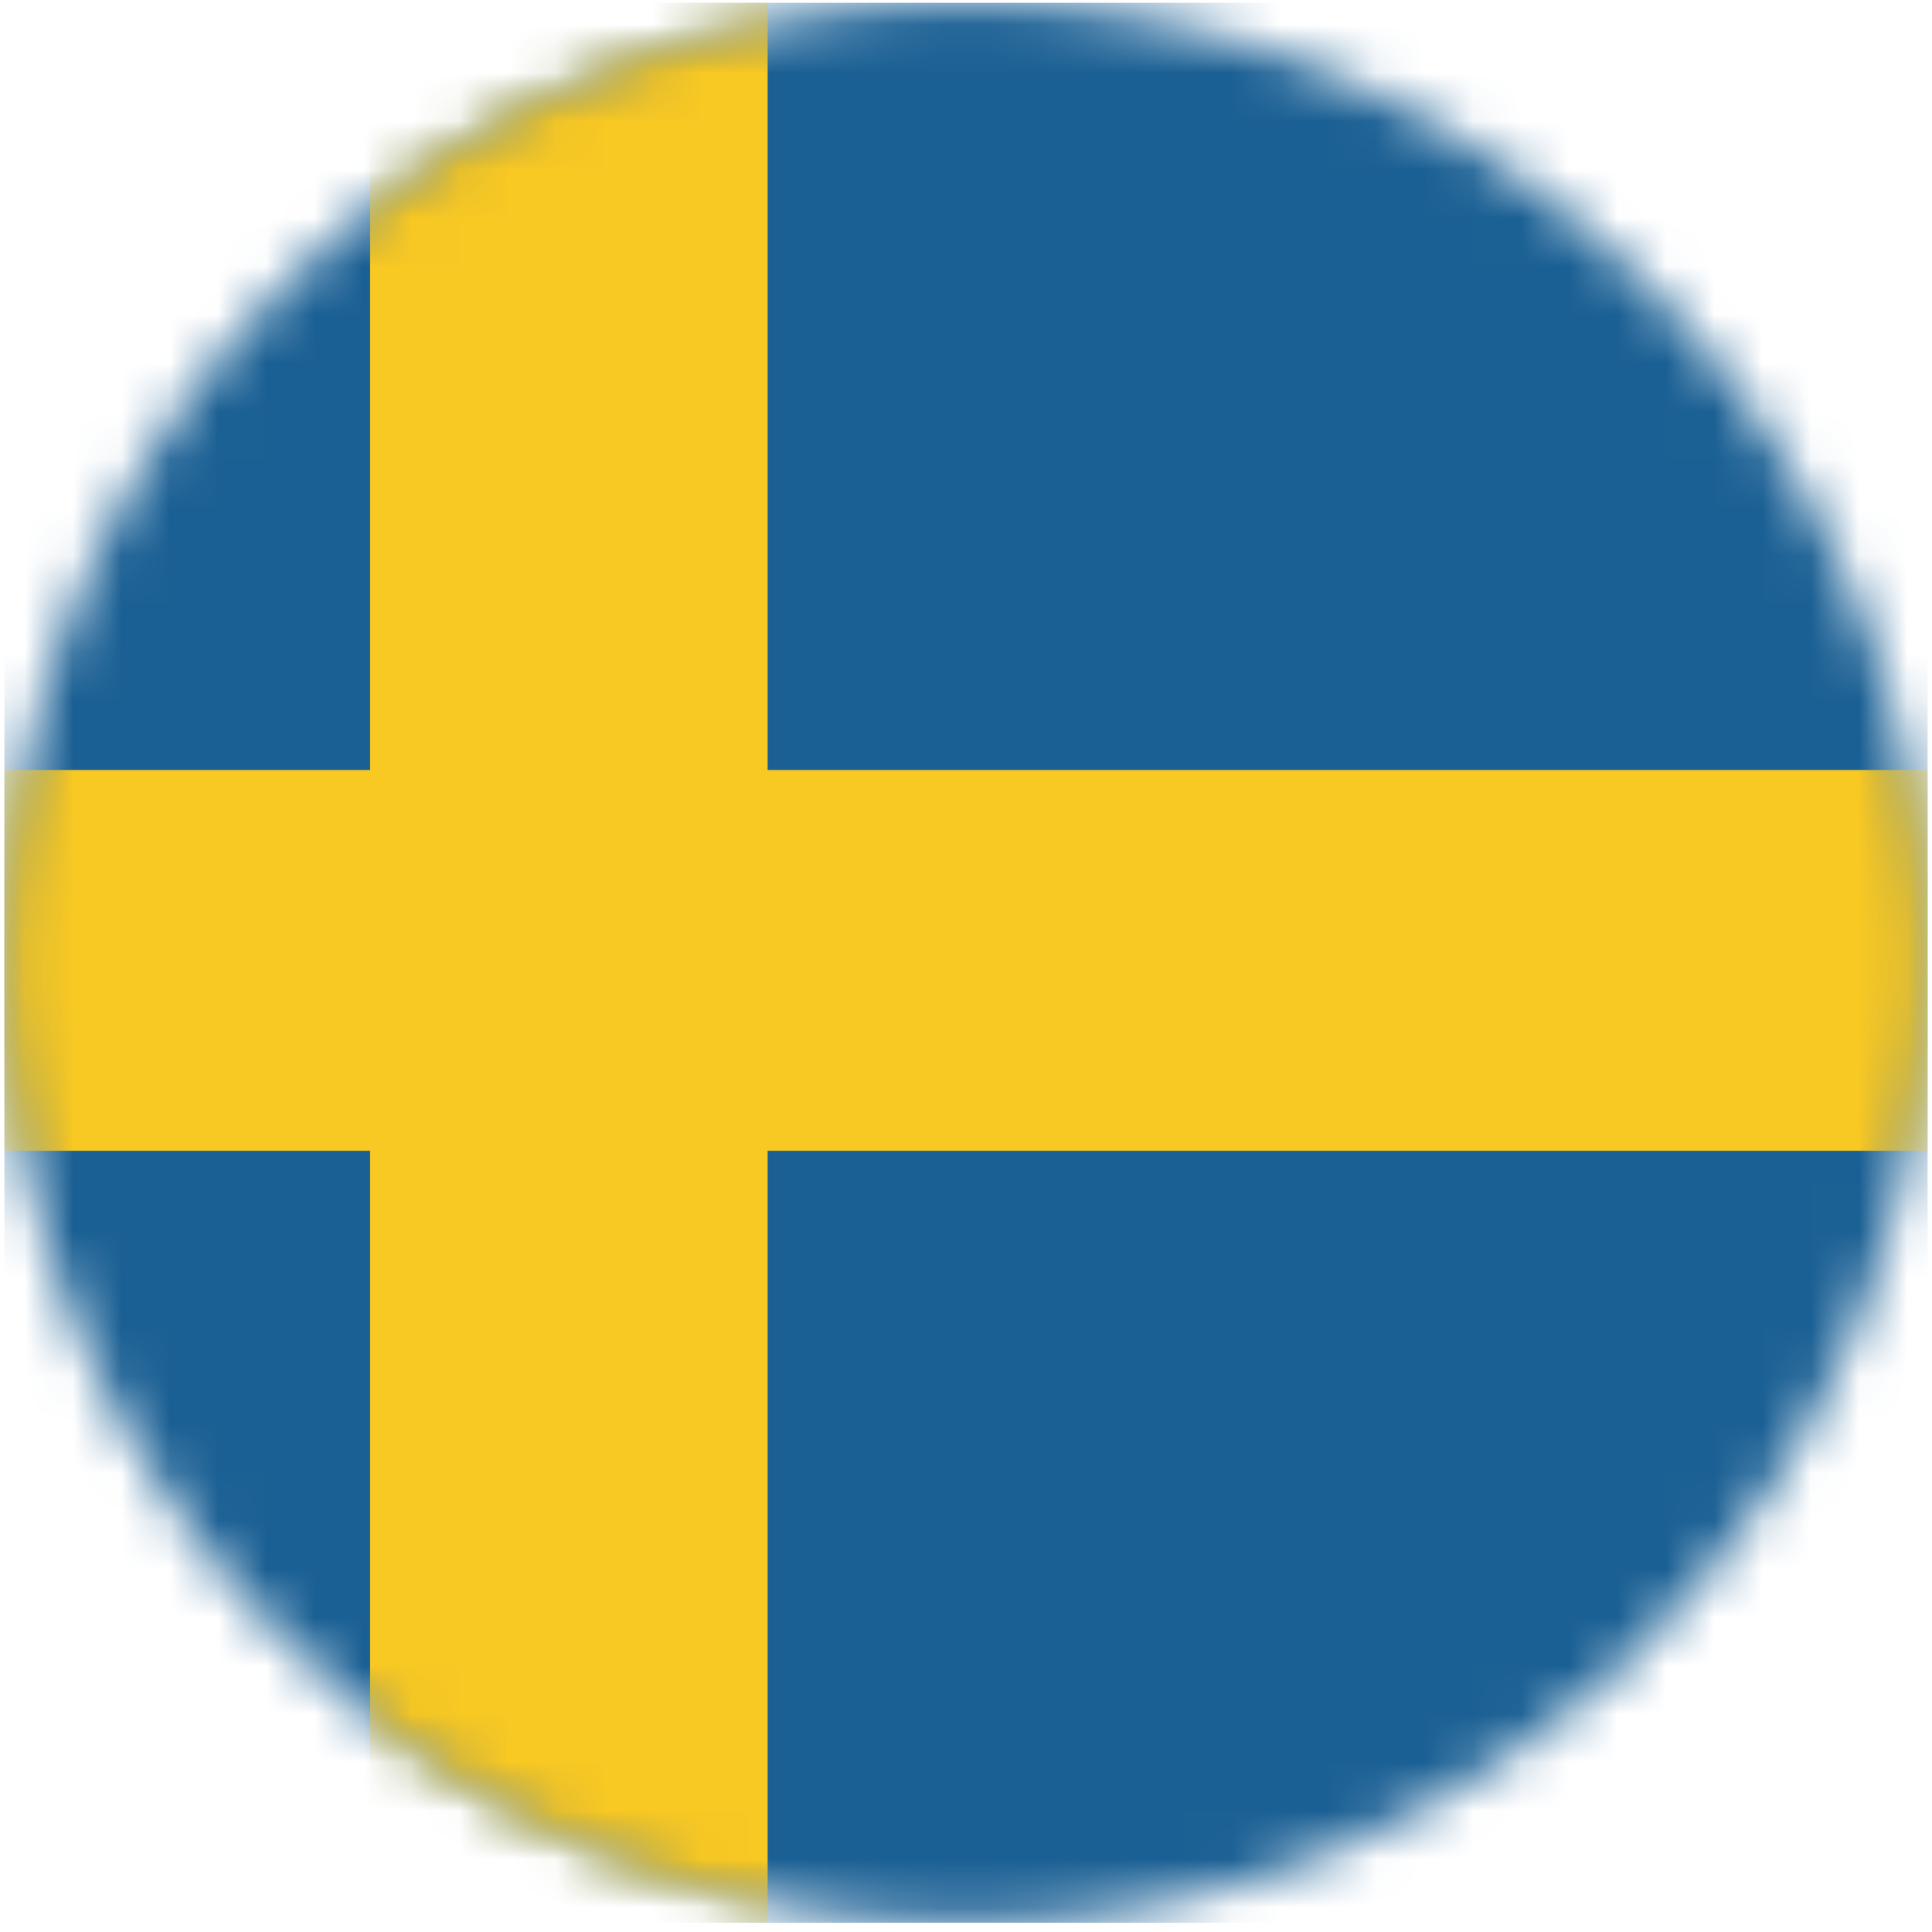 <?xml version="1.0" encoding="UTF-8"?>
<svg width="40px" height="40px" viewBox="0 0 40 40" version="1.1" xmlns="http://www.w3.org/2000/svg" xmlns:xlink="http://www.w3.org/1999/xlink">
    <!-- Generator: Sketch 58 (84663) - https://sketch.com -->
    <title>Suecia_40x40</title>
    <desc>Created with Sketch.</desc>
    <defs>
        <path d="M39.909,19.933 C39.909,30.929 30.995,39.842 20,39.842 C9.005,39.842 0.091,30.929 0.091,19.933 C0.091,8.938 9.005,0.024 20,0.024 C30.995,0.024 39.909,8.938 39.909,19.933 L39.909,19.933 Z" id="path-1"></path>
    </defs>
    <g id="Suecia_40x40" stroke="none" stroke-width="1" fill="none" fill-rule="evenodd">
        <g id="shutterstock_450972154" transform="translate(0, 10)">
            <g id="Group-7" transform="translate(0, -10)">
                <mask id="mask-2" fill="white">
                    <use xlink:href="#path-1"></use>
                </mask>
                <g id="Clip-4"></g>
                <polygon id="Fill-3" fill="#1B6094" mask="url(#mask-2)" points="0.091 39.808 39.909 39.808 39.909 0.058 0.091 0.058"></polygon>
                <polygon id="Fill-5" fill="#F8C823" mask="url(#mask-2)" points="0.091 23.826 39.909 23.826 39.909 15.942 0.091 15.942"></polygon>
                <polygon id="Fill-6" fill="#F8C823" mask="url(#mask-2)" points="7.663 39.808 15.893 39.808 15.893 0.058 7.663 0.058"></polygon>
            </g>
        </g>
    </g>
</svg>